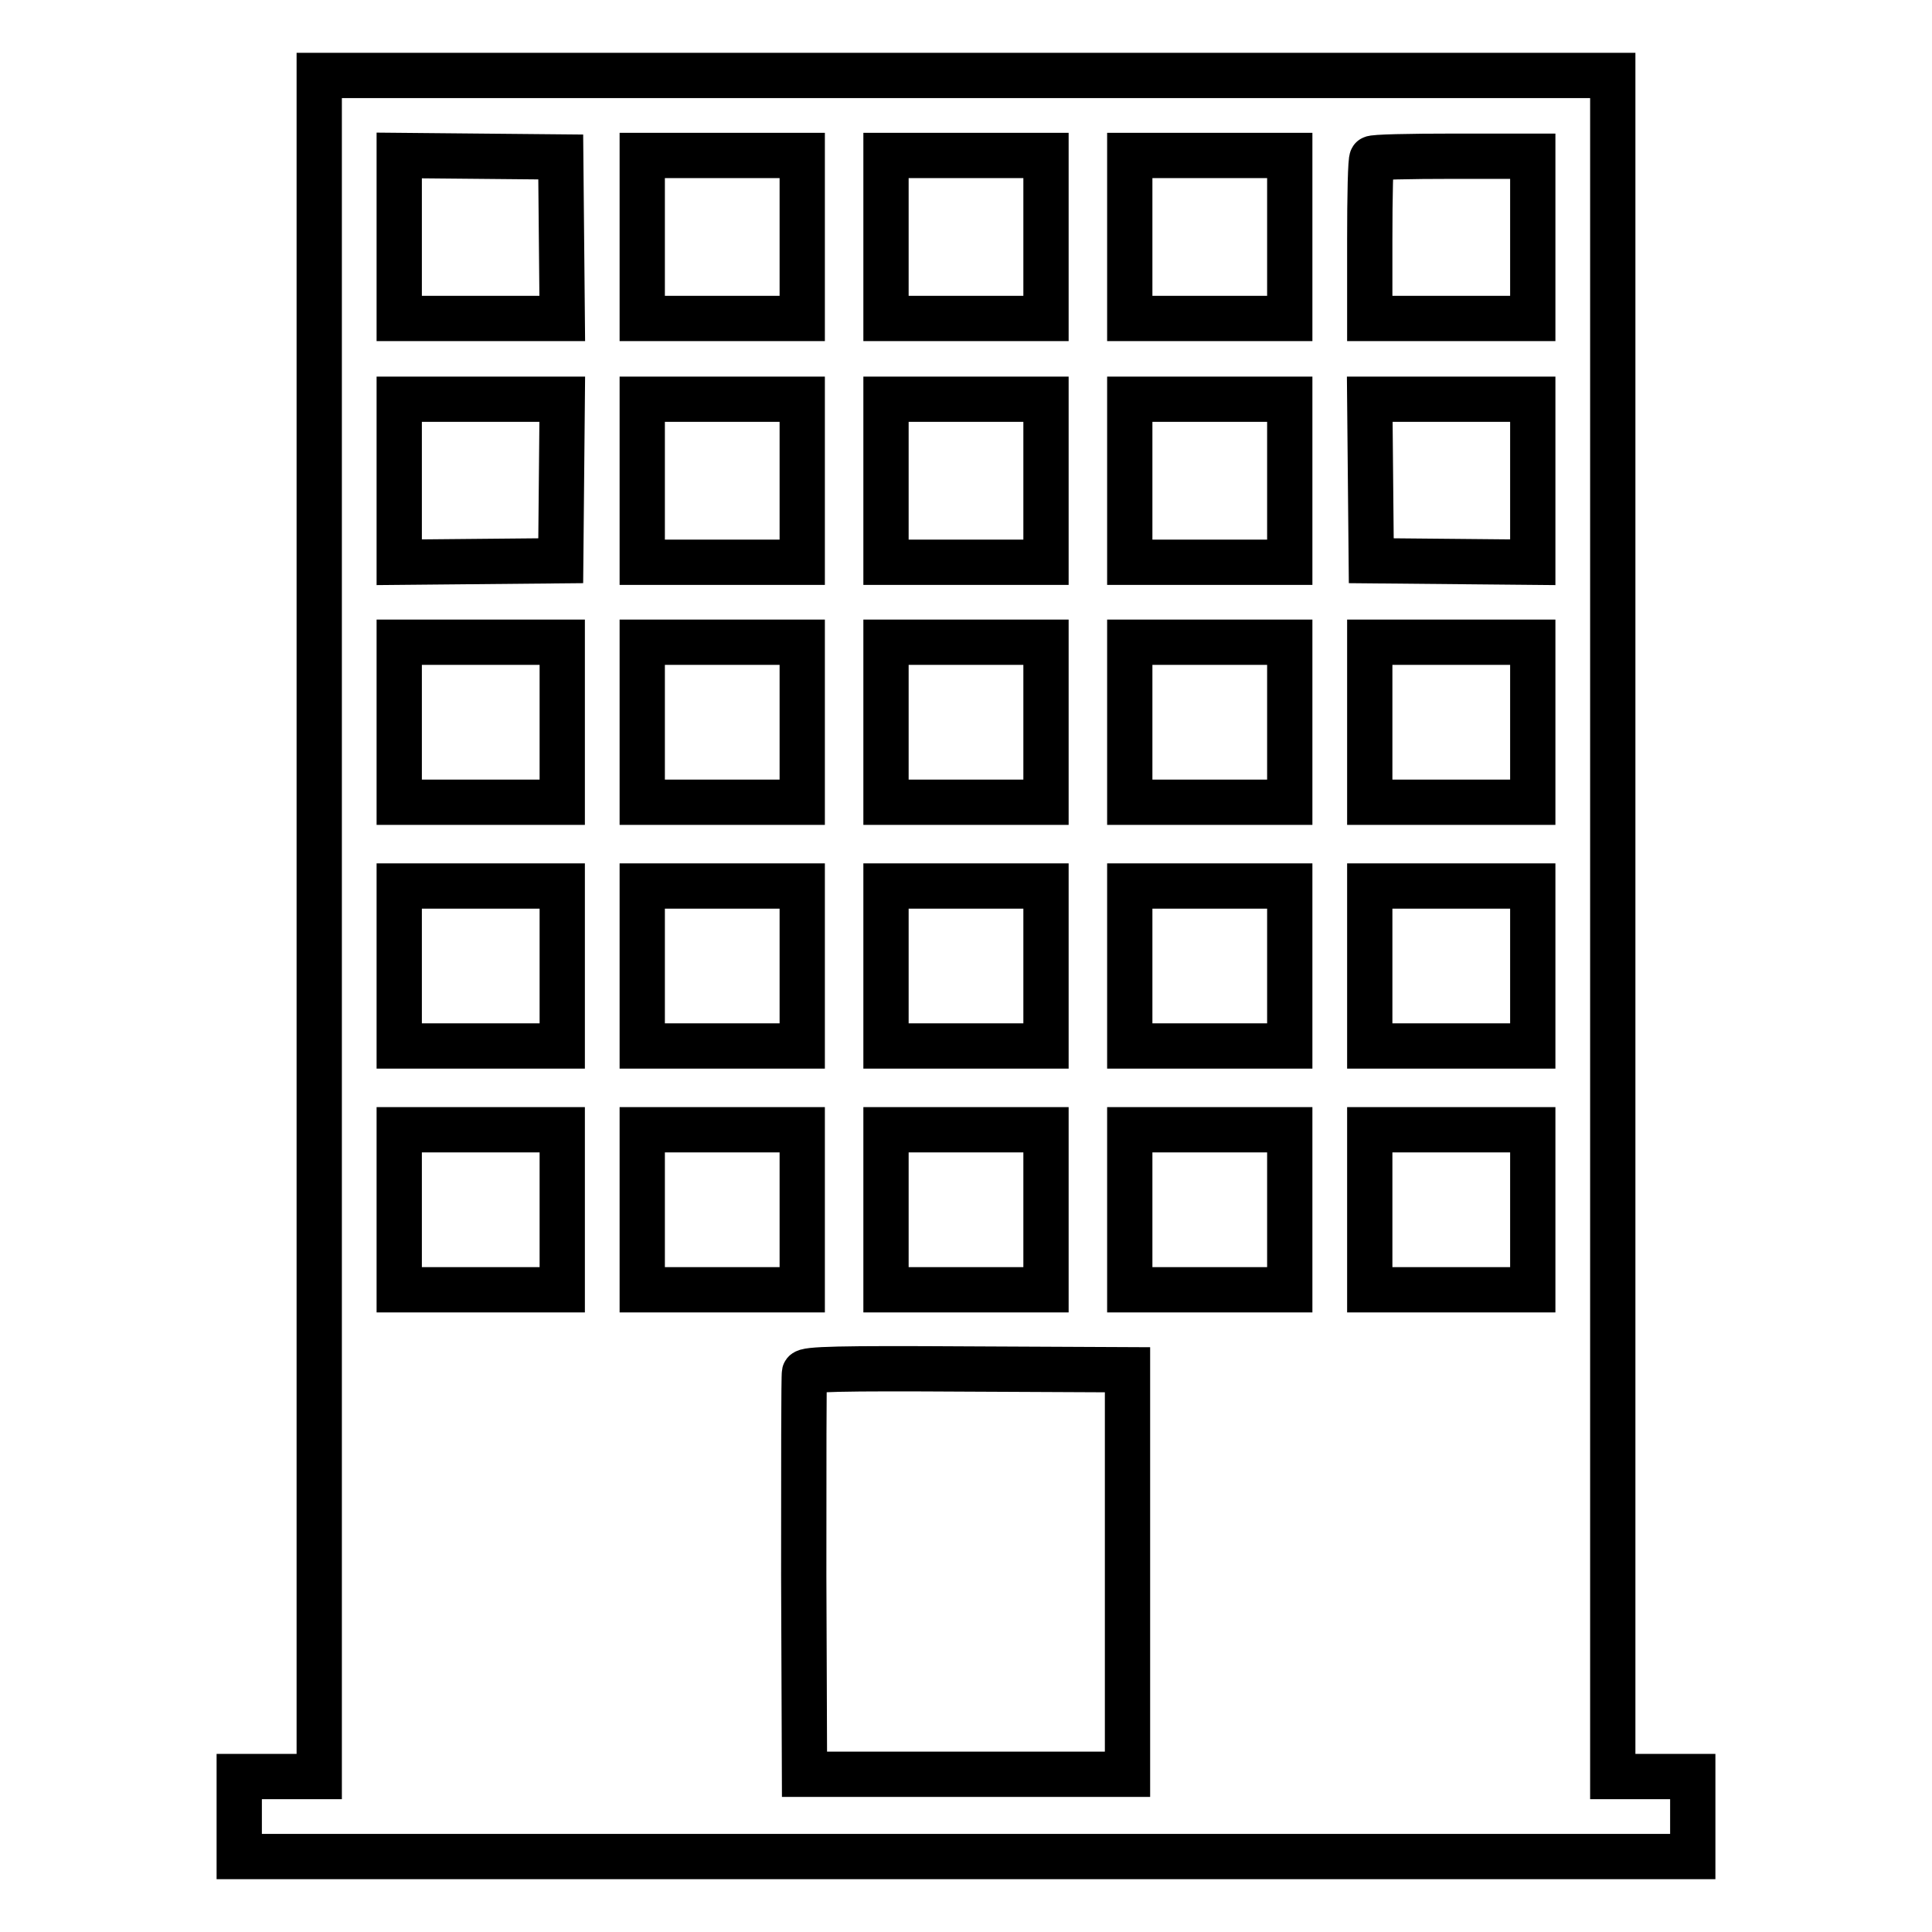 <?xml version="1.0" encoding="utf-8"?>
<!-- Svg Vector Icons : http://www.onlinewebfonts.com/icon -->
<!DOCTYPE svg PUBLIC "-//W3C//DTD SVG 1.1//EN" "http://www.w3.org/Graphics/SVG/1.1/DTD/svg11.dtd">
<svg version="1.1" xmlns="http://www.w3.org/2000/svg" xmlns:xlink="http://www.w3.org/1999/xlink" x="0px" y="0px" viewBox="0 0 256 256" enable-background="new 0 0 256 256" xml:space="preserve">
<g><g><g><path stroke-width="6" fill-opacity="0" stroke="#000000"  d="M42.3,122.7v112.7H37h-5.3v5.3v5.3H128h96.3v-5.3v-5.3H219h-5.3V122.7V10H128H42.3V122.7z M74.4,31.5l0.1,10.7H63.7H52.9V31.4V20.6l10.7,0.1l10.7,0.1L74.4,31.5z M106.3,31.4v10.8H95.7H85.1V31.4V20.6h10.6h10.6V31.4z M138.6,31.4v10.8H128h-10.6V31.4V20.6H128h10.6V31.4z M170.9,31.4v10.8h-10.6h-10.6V31.4V20.6h10.6h10.6V31.4z M203.1,31.4v10.8h-10.8h-10.8V31.8c0-5.8,0.1-10.7,0.3-10.8c0.1-0.2,5-0.3,10.8-0.3h10.5V31.4z M74.4,63.6l-0.1,10.7l-10.7,0.1l-10.7,0.1V63.7V52.9h10.8h10.8L74.4,63.6z M106.3,63.7v10.8H95.7H85.1V63.7V52.9h10.6h10.6V63.7z M138.6,63.7v10.8H128h-10.6V63.7V52.9H128h10.6V63.7z M170.9,63.7v10.8h-10.6h-10.6V63.7V52.9h10.6h10.6V63.7z M203.1,63.7v10.8l-10.7-0.1l-10.7-0.1l-0.1-10.7l-0.1-10.7h10.8h10.8V63.7L203.1,63.7z M74.5,95.7v10.6H63.7H52.9V95.7V85.1h10.8h10.8V95.7z M106.3,95.7v10.6H95.7H85.1V95.7V85.1h10.6h10.6V95.7z M138.6,95.7v10.6H128h-10.6V95.7V85.1H128h10.6V95.7z M170.9,95.7v10.6h-10.6h-10.6V95.7V85.1h10.6h10.6V95.7z M203.1,95.7v10.6h-10.8h-10.8V95.7V85.1h10.8h10.8V95.7z M74.5,128v10.6H63.7H52.9V128v-10.6h10.8h10.8V128z M106.3,128v10.6H95.7H85.1V128v-10.6h10.6h10.6V128z M138.6,128v10.6H128h-10.6V128v-10.6H128h10.6V128z M170.9,128v10.6h-10.6h-10.6V128v-10.6h10.6h10.6V128z M203.1,128v10.6h-10.8h-10.8V128v-10.6h10.8h10.8V128z M74.5,160.3v10.6H63.7H52.9v-10.6v-10.6h10.8h10.8V160.3z M106.3,160.3v10.6H95.7H85.1v-10.6v-10.6h10.6h10.6V160.3z M138.6,160.3v10.6H128h-10.6v-10.6v-10.6H128h10.6V160.3z M170.9,160.3v10.6h-10.6h-10.6v-10.6v-10.6h10.6h10.6V160.3z M203.1,160.3v10.6h-10.8h-10.8v-10.6v-10.6h10.8h10.8V160.3z M149.4,208.4v26.7H128h-21.4l-0.1-26.3c0-14.5,0-26.5,0.1-26.9c0.1-0.5,4.7-0.6,21.5-0.5l21.3,0.1L149.4,208.4L149.4,208.4z"/></g></g></g>
</svg>